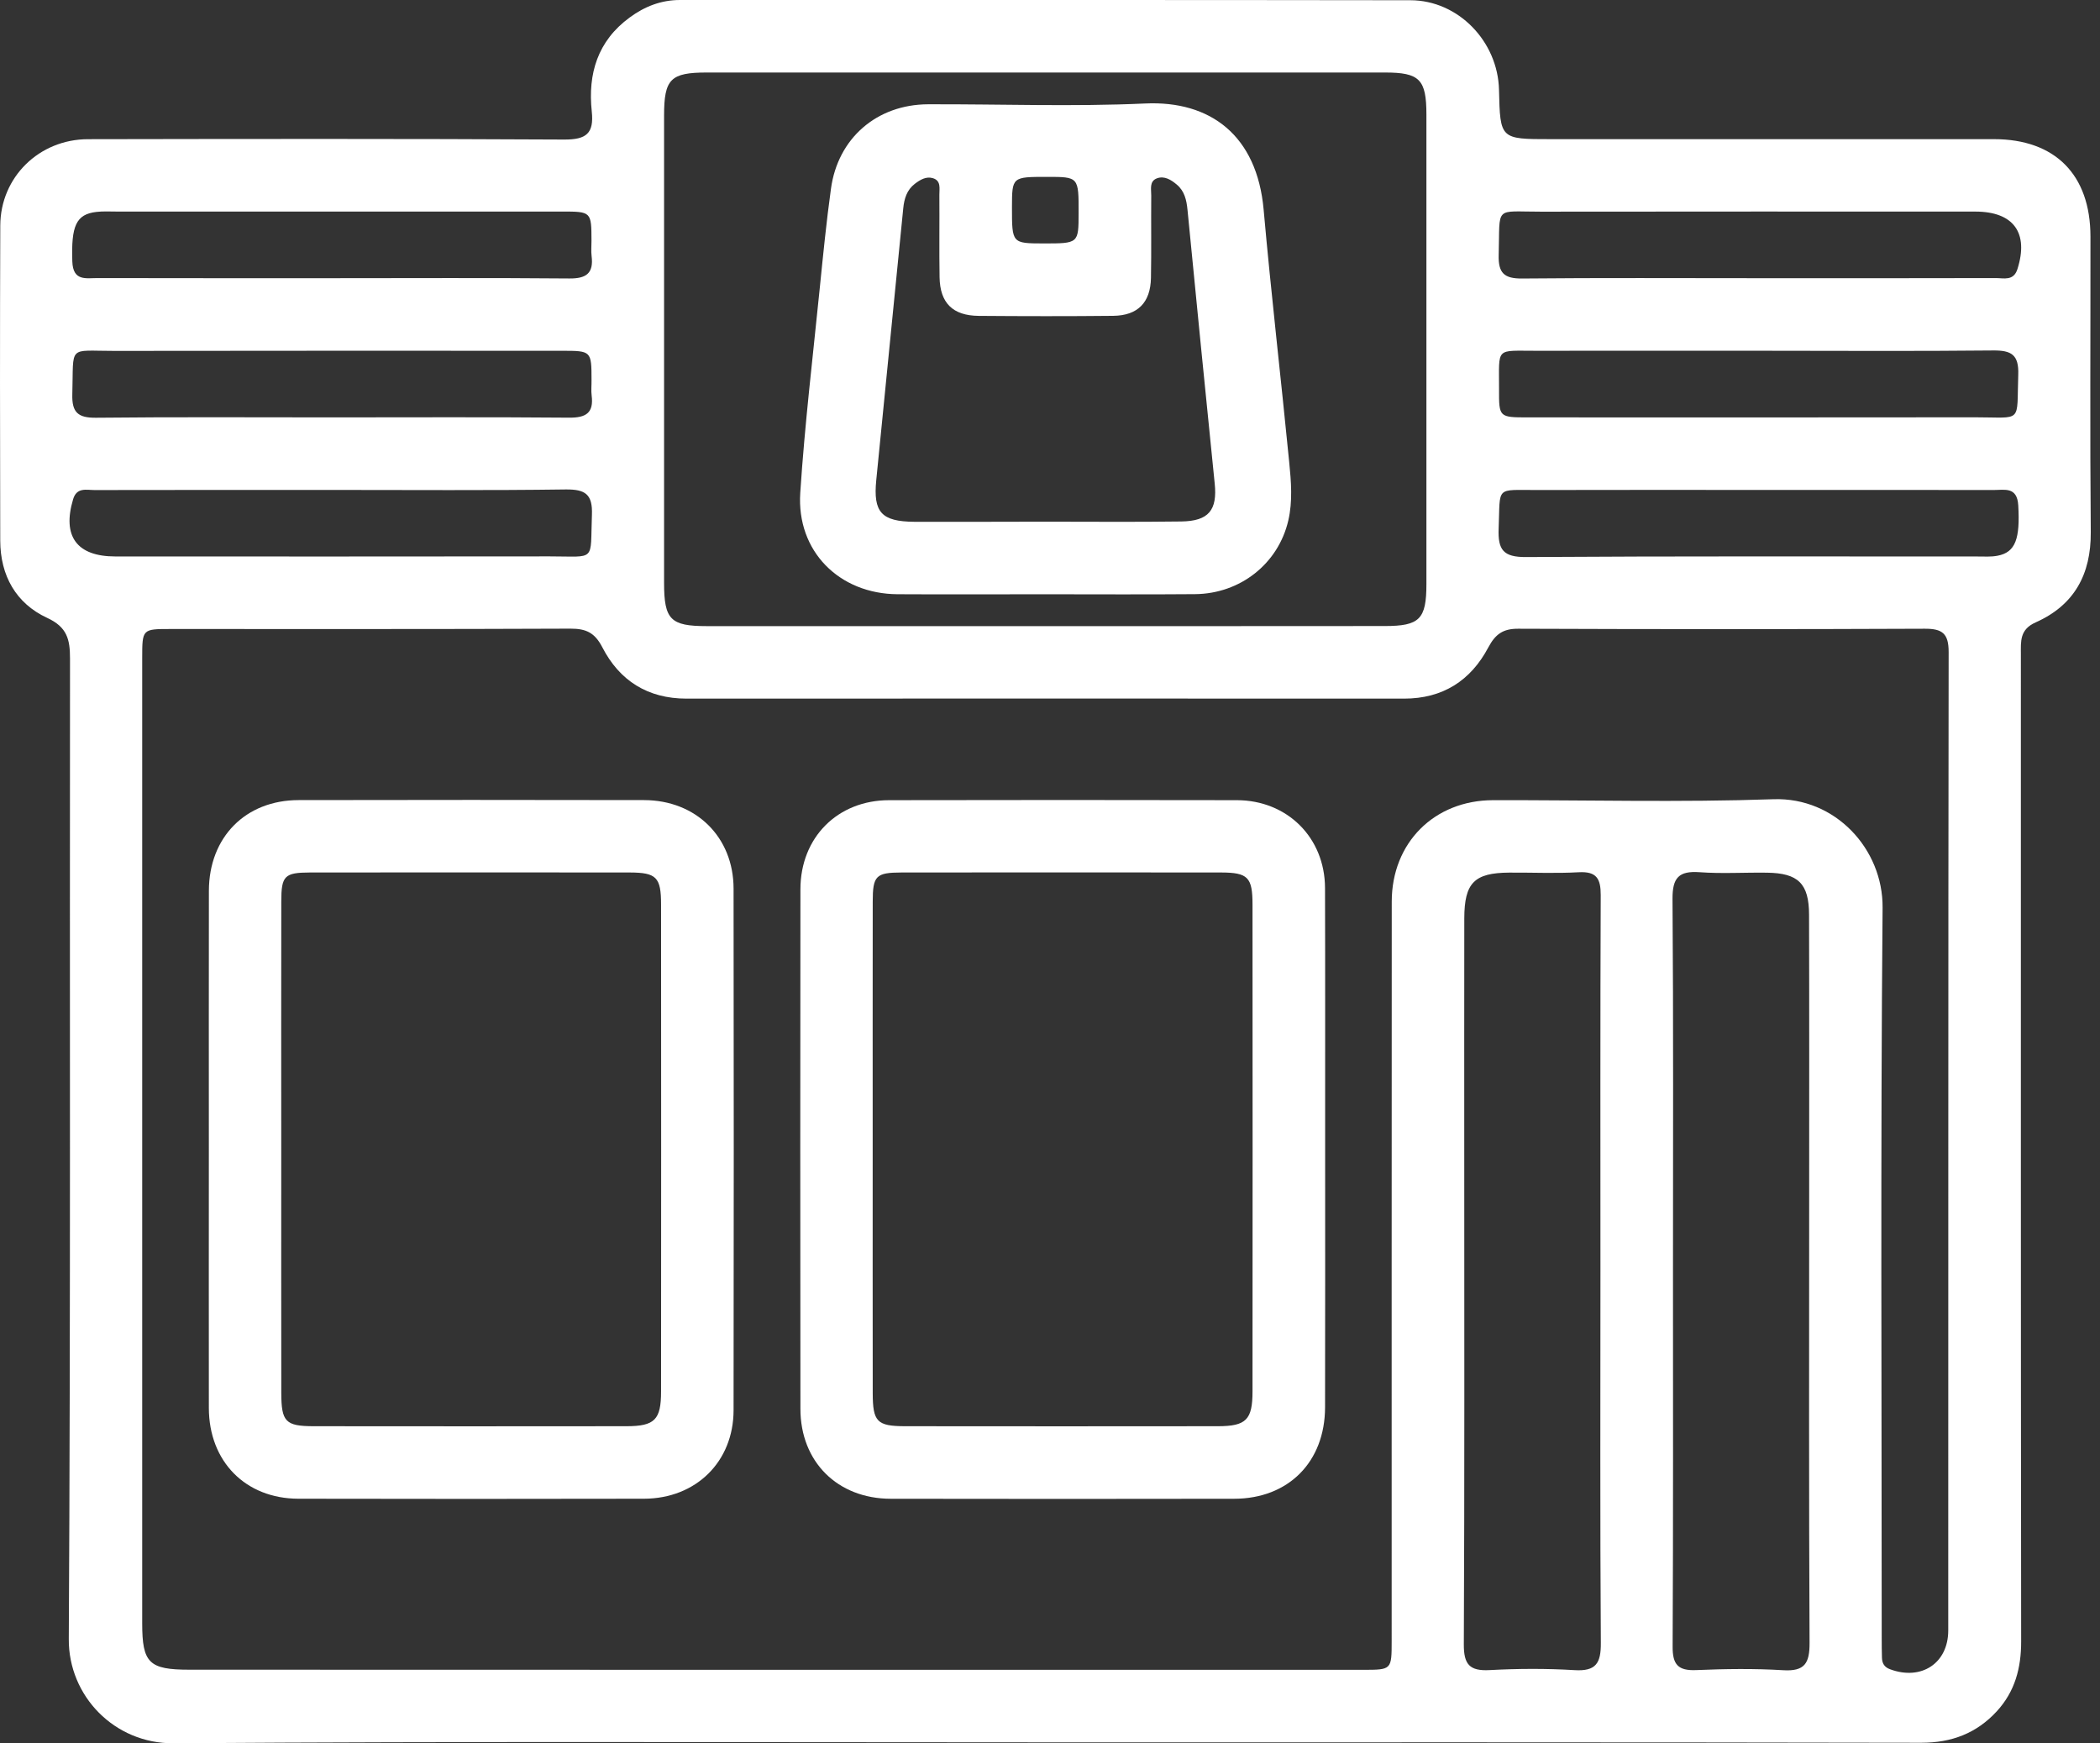 <svg width="53" height="44" viewBox="0 0 53 44" fill="none" xmlns="http://www.w3.org/2000/svg">
<rect x="0" y="0" width="53" height="44" fill="#333333" stroke="none"/>
<path d="M26.326 43.974C19.011 43.974 11.695 43.945 4.38 43.997C2.888 44.008 1.727 42.803 1.736 41.367C1.784 33.12 1.757 24.87 1.767 16.622C1.767 16.143 1.698 15.828 1.192 15.595C0.402 15.23 0.009 14.526 0.006 13.645C-0.001 10.994 -0.003 8.342 0.007 5.691C0.012 4.472 0.987 3.515 2.221 3.513C6.227 3.506 10.231 3.5 14.237 3.522C14.799 3.525 14.995 3.367 14.935 2.811C14.834 1.861 15.083 1.034 15.891 0.442C16.269 0.163 16.686 0 17.162 0C23.307 0.002 29.452 -0.004 35.597 0.006C36.805 0.008 37.804 1.047 37.832 2.267C37.861 3.512 37.861 3.512 39.131 3.512C42.862 3.512 46.592 3.511 50.324 3.512C51.868 3.512 52.758 4.411 52.759 5.969C52.761 8.456 52.745 10.944 52.767 13.431C52.775 14.5 52.347 15.275 51.378 15.707C50.968 15.888 51.003 16.188 51.003 16.516C51.003 24.819 51 33.122 51.01 41.426C51.011 42.1 50.853 42.69 50.397 43.188C49.885 43.745 49.256 43.984 48.491 43.984C41.103 43.97 33.714 43.974 26.326 43.974ZM19.539 42.143C24.496 42.143 29.452 42.143 34.409 42.143C35.122 42.143 35.123 42.141 35.123 41.411C35.123 35.193 35.122 28.973 35.125 22.755C35.126 21.27 36.197 20.198 37.681 20.195C40.04 20.19 42.402 20.253 44.758 20.171C46.32 20.117 47.526 21.429 47.513 22.909C47.459 29.054 47.491 35.2 47.491 41.345C47.491 41.509 47.492 41.675 47.497 41.839C47.501 41.978 47.556 42.075 47.699 42.128C48.49 42.423 49.17 41.978 49.17 41.149C49.173 32.917 49.168 24.687 49.18 16.456C49.18 15.992 49.025 15.866 48.579 15.868C45.158 15.883 41.739 15.881 38.318 15.868C37.933 15.866 37.741 16.004 37.562 16.34C37.117 17.179 36.411 17.633 35.434 17.632C29.398 17.629 23.363 17.629 17.326 17.632C16.348 17.632 15.636 17.18 15.202 16.337C15.01 15.965 14.79 15.865 14.397 15.866C11.032 15.881 7.665 15.874 4.3 15.875C3.591 15.875 3.589 15.877 3.589 16.61C3.589 24.731 3.589 32.851 3.589 40.973C3.589 41.97 3.762 42.14 4.778 42.14C9.699 42.143 14.62 42.143 19.539 42.143ZM26.338 15.802C29.207 15.802 32.078 15.803 34.947 15.8C35.829 15.8 36 15.627 36 14.74C36.002 10.792 36.002 6.843 36 2.895C36 2.003 35.83 1.83 34.952 1.83C29.248 1.829 23.545 1.829 17.841 1.83C16.923 1.83 16.76 1.994 16.76 2.918C16.759 6.849 16.759 10.779 16.76 14.71C16.76 15.638 16.922 15.802 17.837 15.802C20.671 15.803 23.504 15.802 26.338 15.802ZM40.392 32.081C40.392 28.917 40.386 25.755 40.399 22.59C40.4 22.173 40.293 21.989 39.843 22.014C39.26 22.047 38.673 22.019 38.088 22.023C37.208 22.029 36.958 22.281 36.956 23.178C36.953 25.171 36.955 27.165 36.955 29.158C36.955 33.272 36.964 37.386 36.944 41.501C36.942 42.006 37.088 42.178 37.597 42.15C38.308 42.112 39.025 42.108 39.735 42.151C40.283 42.185 40.406 41.974 40.402 41.461C40.381 38.336 40.392 35.209 40.392 32.081ZM42.223 32.067C42.223 35.231 42.23 38.394 42.214 41.558C42.211 42.014 42.355 42.169 42.809 42.15C43.54 42.119 44.274 42.109 45.003 42.153C45.551 42.187 45.672 41.974 45.67 41.462C45.651 37.713 45.66 33.965 45.66 30.216C45.66 27.84 45.664 25.461 45.657 23.085C45.655 22.299 45.383 22.035 44.595 22.025C44.028 22.017 43.459 22.054 42.896 22.013C42.371 21.975 42.208 22.151 42.211 22.686C42.235 25.813 42.223 28.941 42.223 32.067ZM8.34 10.534C10.349 10.534 12.357 10.524 14.366 10.541C14.79 10.544 14.988 10.422 14.932 9.981C14.916 9.855 14.931 9.726 14.929 9.598C14.928 8.855 14.928 8.853 14.175 8.853C10.413 8.853 6.652 8.849 2.89 8.856C1.696 8.858 1.862 8.686 1.825 9.953C1.812 10.414 1.974 10.547 2.422 10.543C4.396 10.522 6.368 10.534 8.34 10.534ZM44.441 8.852C42.56 8.852 40.679 8.849 38.798 8.853C37.724 8.856 37.837 8.739 37.833 9.824C37.83 10.532 37.834 10.534 38.566 10.534C42.328 10.534 46.089 10.538 49.852 10.532C51.066 10.531 50.893 10.701 50.937 9.455C50.954 8.955 50.767 8.84 50.302 8.845C48.349 8.865 46.396 8.853 44.441 8.852ZM8.338 7.021C10.349 7.021 12.359 7.01 14.369 7.028C14.797 7.032 14.985 6.897 14.931 6.463C14.915 6.337 14.929 6.208 14.928 6.079C14.926 5.34 14.926 5.339 14.17 5.339C10.423 5.339 6.677 5.339 2.93 5.339C2.765 5.339 2.6 5.329 2.437 5.348C1.915 5.406 1.796 5.707 1.825 6.597C1.842 7.107 2.174 7.016 2.472 7.018C4.428 7.022 6.382 7.021 8.338 7.021ZM44.34 7.021C46.35 7.021 48.361 7.024 50.371 7.018C50.573 7.018 50.819 7.097 50.916 6.792C51.206 5.878 50.821 5.342 49.859 5.34C46.204 5.34 42.548 5.336 38.893 5.342C37.694 5.345 37.861 5.172 37.824 6.436C37.811 6.893 37.965 7.034 38.418 7.029C40.393 7.01 42.367 7.021 44.34 7.021ZM8.415 12.365C6.404 12.365 4.394 12.364 2.384 12.368C2.182 12.368 1.937 12.292 1.845 12.601C1.566 13.534 1.938 14.044 2.91 14.044C6.566 14.044 10.221 14.048 13.875 14.042C15.06 14.041 14.893 14.196 14.939 12.995C14.96 12.474 14.772 12.348 14.28 12.353C12.325 12.38 10.369 12.365 8.415 12.365ZM44.392 12.365C42.528 12.365 40.663 12.362 38.799 12.367C37.726 12.37 37.867 12.254 37.823 13.337C37.801 13.877 37.94 14.063 38.515 14.059C42.315 14.034 46.117 14.045 49.919 14.045C50.083 14.045 50.252 14.057 50.412 14.026C50.871 13.94 50.985 13.594 50.937 12.754C50.909 12.277 50.591 12.367 50.315 12.367C48.339 12.364 46.365 12.365 44.392 12.365Z" fill="white"/>
<path d="M5.271 28.954C5.271 26.796 5.268 24.639 5.272 22.481C5.275 21.13 6.196 20.196 7.533 20.193C10.441 20.187 13.348 20.187 16.256 20.193C17.568 20.196 18.512 21.127 18.514 22.426C18.52 26.815 18.52 31.203 18.514 35.592C18.512 36.891 17.565 37.822 16.253 37.825C13.345 37.831 10.438 37.831 7.53 37.825C6.196 37.822 5.274 36.885 5.271 35.536C5.268 33.342 5.271 31.147 5.271 28.954ZM7.098 29.01C7.098 31.058 7.096 33.106 7.099 35.155C7.101 35.883 7.205 35.993 7.914 35.995C10.548 35.998 13.181 35.998 15.816 35.995C16.524 35.993 16.684 35.832 16.684 35.118C16.687 31.021 16.687 26.925 16.684 22.828C16.684 22.139 16.568 22.022 15.891 22.02C13.202 22.017 10.514 22.017 7.825 22.02C7.18 22.022 7.099 22.102 7.099 22.755C7.095 24.84 7.098 26.925 7.098 29.01Z" fill="white"/>
<path d="M33.444 28.991C33.444 31.166 33.447 33.342 33.442 35.518C33.439 36.897 32.517 37.825 31.146 37.826C28.258 37.831 25.367 37.831 22.479 37.826C21.137 37.823 20.202 36.894 20.201 35.556C20.196 31.186 20.196 26.816 20.201 22.445C20.202 21.137 21.137 20.196 22.441 20.195C25.366 20.189 28.293 20.189 31.218 20.195C32.489 20.198 33.436 21.14 33.441 22.409C33.448 24.602 33.442 26.796 33.444 28.991ZM22.025 29.01C22.025 31.058 22.023 33.106 22.026 35.155C22.027 35.883 22.132 35.993 22.841 35.995C25.475 35.998 28.108 35.998 30.743 35.995C31.45 35.993 31.611 35.832 31.611 35.118C31.614 31.021 31.614 26.925 31.611 22.828C31.611 22.139 31.495 22.022 30.817 22.02C28.128 22.017 25.441 22.017 22.752 22.02C22.107 22.022 22.026 22.102 22.026 22.756C22.023 24.84 22.025 26.925 22.025 29.01Z" fill="white"/>
<path d="M26.379 14.998C25.136 14.998 23.894 15.004 22.65 14.997C21.18 14.988 20.101 13.912 20.197 12.438C20.31 10.71 20.517 8.987 20.69 7.264C20.774 6.43 20.857 5.594 20.972 4.763C21.146 3.487 22.13 2.638 23.419 2.632C25.247 2.626 27.077 2.695 28.901 2.612C30.547 2.535 31.725 3.418 31.892 5.293C32.081 7.419 32.329 9.54 32.537 11.663C32.586 12.152 32.627 12.652 32.514 13.138C32.26 14.229 31.3 14.985 30.162 14.995C28.902 15.006 27.64 14.998 26.379 14.998ZM26.363 13.166C27.514 13.166 28.665 13.177 29.816 13.161C30.506 13.151 30.726 12.872 30.657 12.205C30.424 9.902 30.194 7.598 29.97 5.293C29.946 5.047 29.894 4.821 29.7 4.659C29.559 4.54 29.389 4.431 29.2 4.5C29.002 4.574 29.056 4.776 29.055 4.933C29.049 5.626 29.061 6.321 29.048 7.015C29.036 7.636 28.716 7.963 28.098 7.971C26.965 7.983 25.832 7.981 24.7 7.972C24.045 7.966 23.724 7.647 23.713 6.997C23.702 6.304 23.713 5.609 23.708 4.915C23.706 4.76 23.757 4.562 23.545 4.497C23.373 4.445 23.222 4.538 23.09 4.638C22.888 4.792 22.82 5.013 22.796 5.261C22.571 7.547 22.344 9.833 22.115 12.119C22.035 12.925 22.243 13.163 23.074 13.169C24.171 13.173 25.266 13.167 26.363 13.166ZM26.337 6.144C27.221 6.144 27.221 6.144 27.222 5.376C27.224 4.464 27.224 4.464 26.426 4.464C25.542 4.464 25.542 4.464 25.54 5.232C25.54 6.142 25.54 6.142 26.337 6.144Z" fill="white"/>
</svg>
